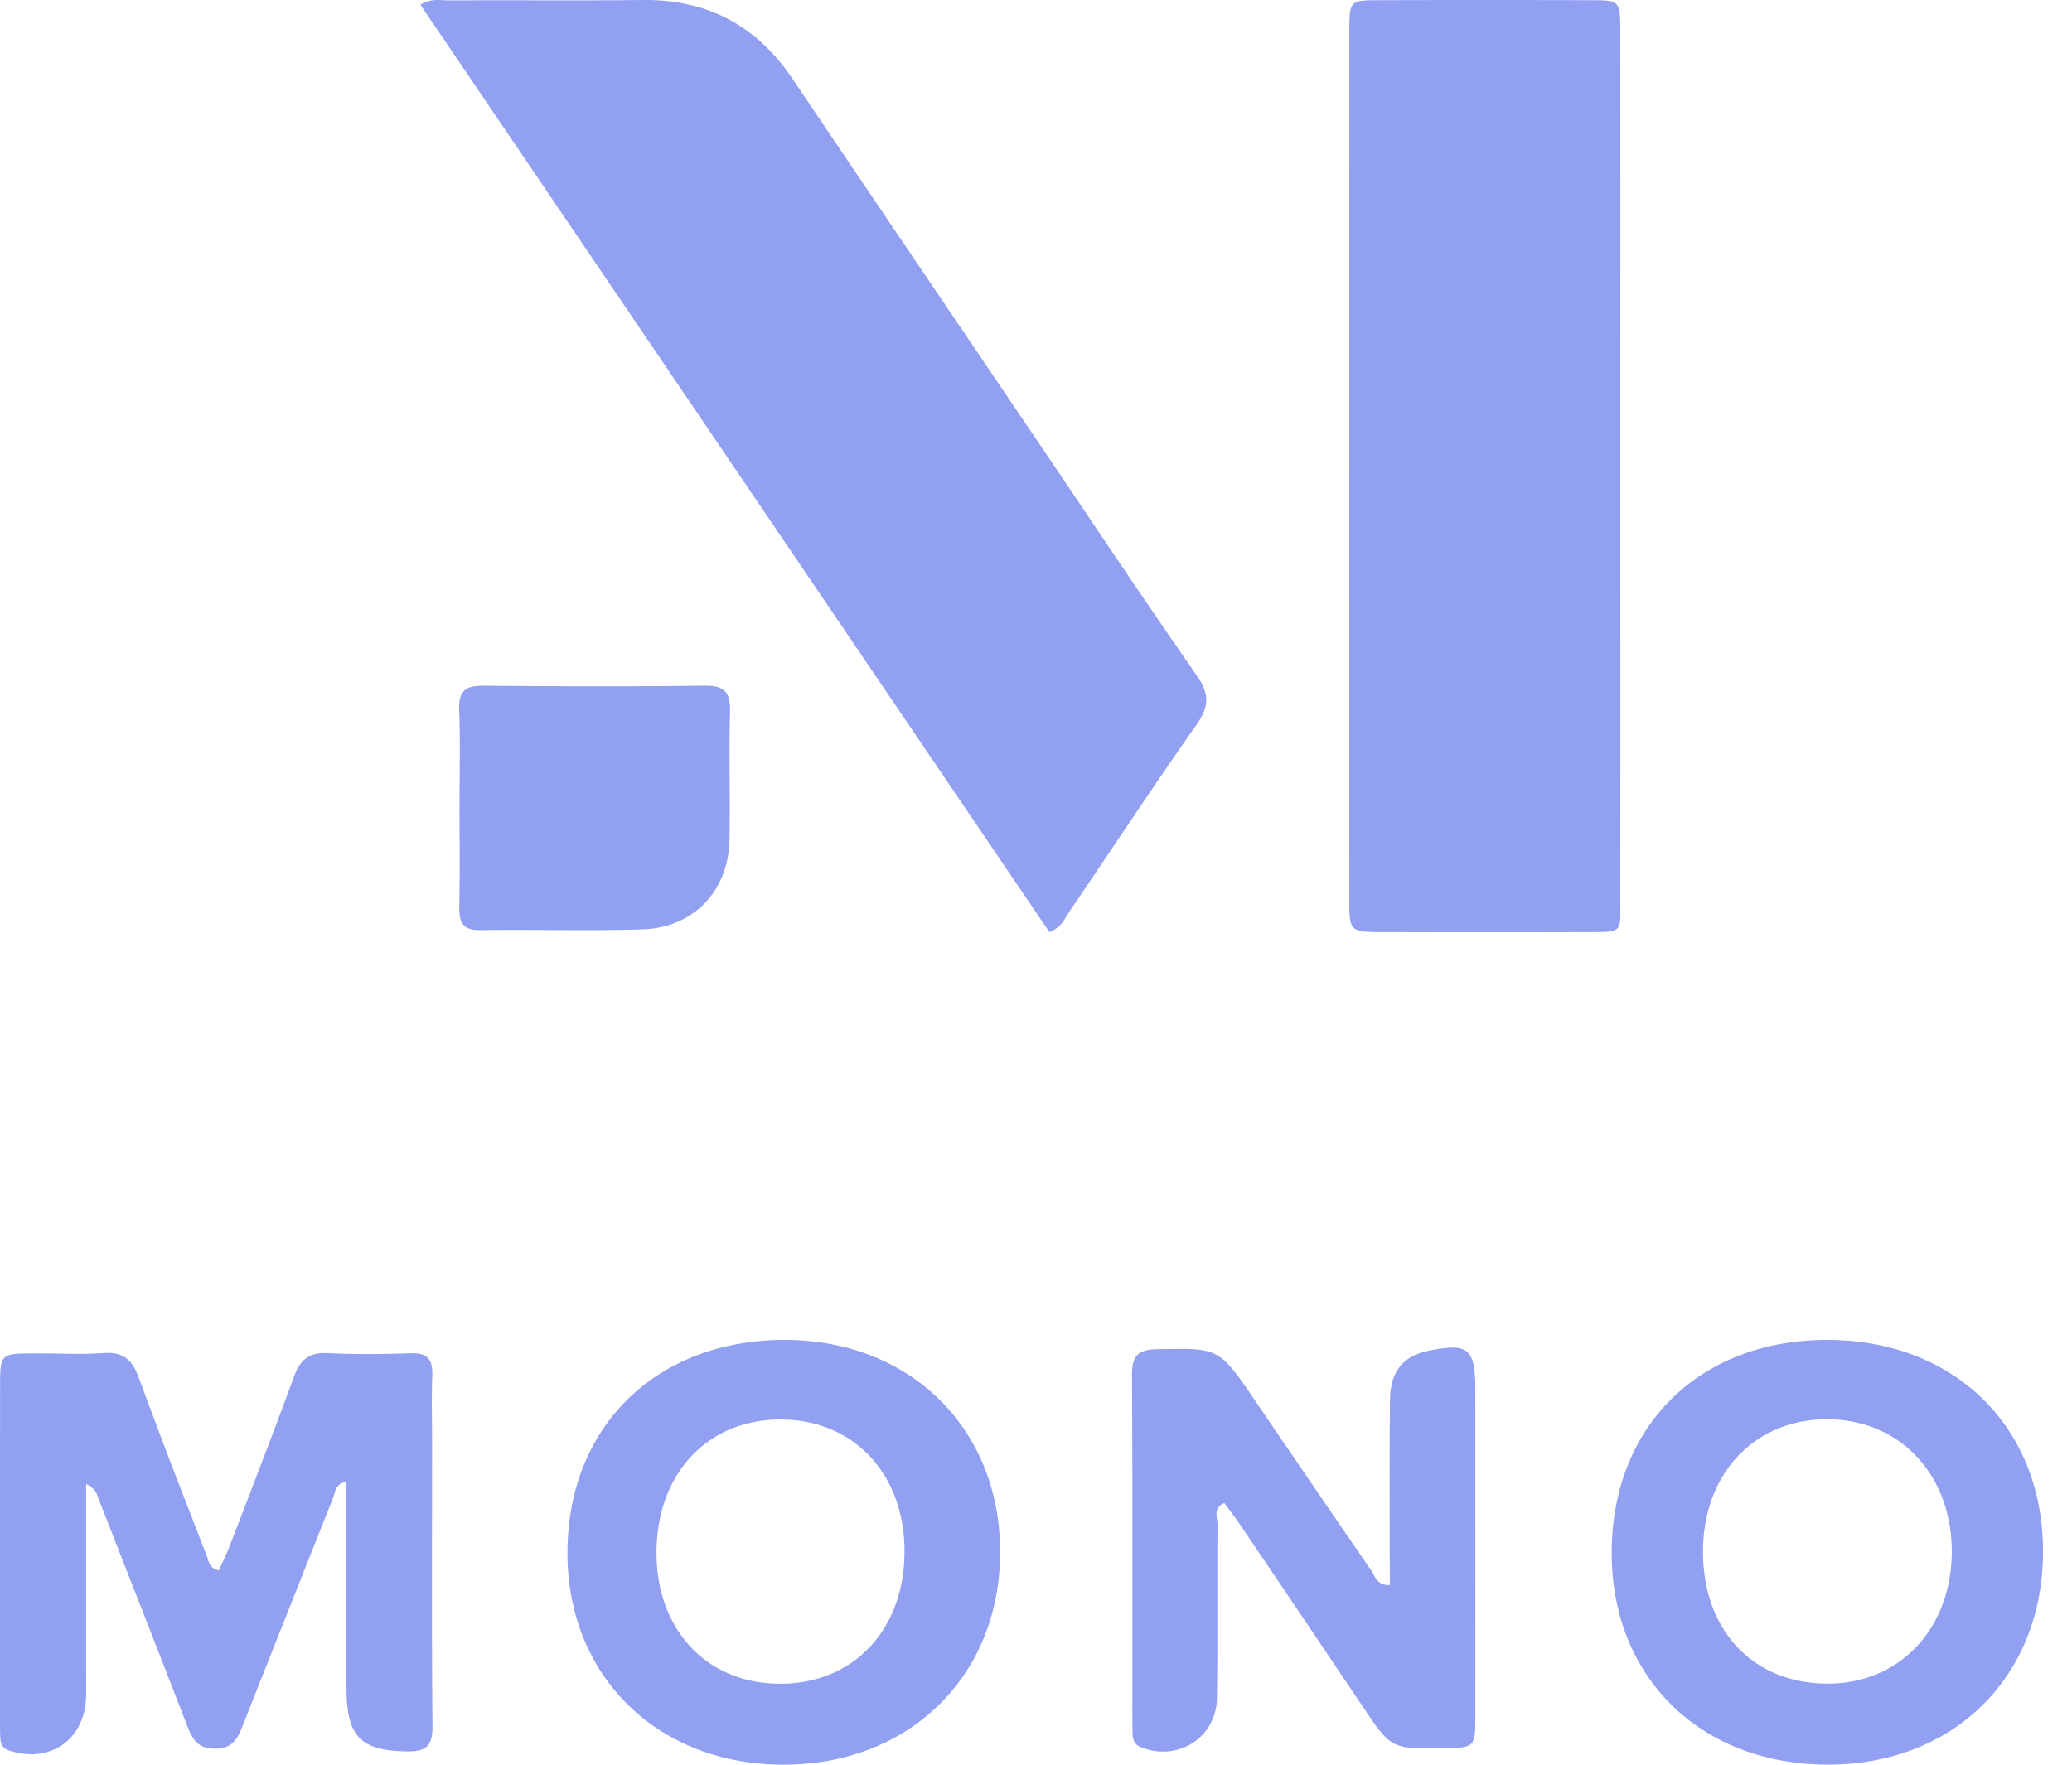<svg xmlns="http://www.w3.org/2000/svg" width="54" height="46" viewBox="0 0 54 46" fill="none"><path fill-rule="evenodd" clip-rule="evenodd" d="M27.35 24.298 10.957.125c.214-.14.41-.13.592-.12.047.003.093.005.138.005.7-.003 1.401-.003 2.102-.002.988.002 1.976.003 2.963-.008 1.674-.017 2.96.658 3.896 2.045 1.61 2.39 3.225 4.775 4.84 7.161l.006.009 1.889 2.791 1.015 1.506.001.002a309.461 309.461 0 0 0 2.794 4.1c.326.47.327.798-.005 1.27-.747 1.06-1.47 2.138-2.195 3.215-.369.549-.737 1.097-1.11 1.644-.025.038-.048.077-.073.117-.098.164-.203.339-.462.438zm14.879-12.171v3.059c.001 2.72.002 5.44-.002 8.159l.002.276c.004.32.007.488-.076.577-.093.099-.29.099-.707.099h-.12c-1.75.005-3.498.004-5.247 0-.905-.001-.913-.006-.913-.862-.002-7.539-.002-15.078.001-22.617 0-.803.011-.81.773-.813C37.78 0 39.618 0 41.458.005c.76.003.769.011.77.813.002 2.782.002 5.564.001 8.346v2.963zm-39.985 31.4v-4.845c.229.116.267.225.302.324l.015.043.762 1.945c.515 1.316 1.03 2.63 1.538 3.948.138.358.256.635.734.64.484.006.606-.284.743-.632.519-1.314 1.04-2.626 1.562-3.939v-.001l.001-.002v-.001l.77-1.936c.014-.035.025-.073.036-.11.043-.15.088-.302.321-.336v3.533c-.002.643-.003 1.286.003 1.929.013 1.197.402 1.551 1.573 1.566.505.007.671-.14.667-.656-.017-1.816-.014-3.632-.012-5.447l.002-1.972c0-.175-.002-.35-.003-.524-.004-.399-.008-.797.008-1.194.017-.419-.121-.6-.563-.585-.723.026-1.448.032-2.17-.003-.47-.023-.705.163-.863.592-.45 1.228-.92 2.448-1.389 3.669l-.001.002v.003l-.278.72a6.86 6.86 0 0 1-.208.477l-.093.202c-.216-.059-.253-.186-.287-.302a.974.974 0 0 0-.024-.074l-.368-.95v-.001l-.001-.003a195.51 195.51 0 0 1-1.402-3.69c-.17-.466-.4-.683-.915-.647-.397.028-.796.021-1.195.014a31.318 31.318 0 0 0-.613-.005c-.888.004-.893.007-.894.874A5911.85 5911.85 0 0 0 0 42.743v2.079c0 .157 0 .313.007.47.008.152.044.273.227.336 1.049.355 1.97-.27 2.008-1.377.006-.167.005-.334.003-.5l-.001-.224zm18.122.363c1.911-.016 3.223-1.443 3.207-3.49-.016-1.994-1.335-3.39-3.212-3.398-1.913-.01-3.243 1.404-3.251 3.456-.008 2.039 1.329 3.448 3.256 3.432zm.123-8.963c3.242.017 5.566 2.312 5.576 5.507.01 3.262-2.385 5.596-5.712 5.566-3.248-.03-5.564-2.327-5.564-5.52 0-3.301 2.33-5.57 5.7-5.553zm30.378 5.536c-.013 2.018-1.39 3.453-3.29 3.424-1.934-.029-3.217-1.433-3.193-3.496.024-2.029 1.4-3.438 3.316-3.394 1.86.043 3.178 1.486 3.166 3.466zm2.378-.026c-.002-3.252-2.322-5.517-5.643-5.51-3.325.008-5.596 2.26-5.598 5.55-.002 3.248 2.317 5.52 5.636 5.521 3.286 0 5.607-2.302 5.605-5.561zm-17.024.883c0-.476-.002-.95-.003-1.422-.002-1.145-.005-2.277.008-3.408.009-.754.353-1.151 1.018-1.283 1.024-.204 1.205-.055 1.205.999l.001 1.523c.001 2.33.003 4.66 0 6.99-.001.838-.01.838-.844.85-1.349.019-1.35.017-2.084-1.075l-.006-.009c-1.06-1.578-2.123-3.153-3.187-4.727a10.498 10.498 0 0 0-.287-.398l-.134-.18c-.238.102-.213.27-.19.424.006.045.012.088.012.128-.005.668-.005 1.335-.004 2.003.001.842.002 1.683-.01 2.525-.013 1.036-1.023 1.672-1.985 1.283-.17-.069-.21-.197-.214-.354a29.752 29.752 0 0 1-.006-.633v-2.261c.002-2.144.004-4.289-.009-6.433-.003-.49.121-.683.652-.693l.079-.001c1.529-.028 1.543-.028 2.454 1.308l.586.86c.824 1.208 1.649 2.418 2.479 3.623.019.028.035.06.052.093.066.127.14.268.416.268zM11.98 20.27a92.881 92.881 0 0 0-.002 1.503c.002.62.005 1.241-.008 1.861-.007.396.077.618.542.611a81.342 81.342 0 0 1 1.781-.002c.82.004 1.641.009 2.46-.018 1.327-.044 2.234-1.008 2.259-2.333.01-.522.007-1.045.005-1.567-.004-.59-.007-1.182.009-1.772.013-.496-.132-.686-.654-.68-1.925.024-3.85.018-5.775.001-.457-.004-.648.132-.63.616.022.593.018 1.187.013 1.78z" fill="#91A0F1"/></svg>